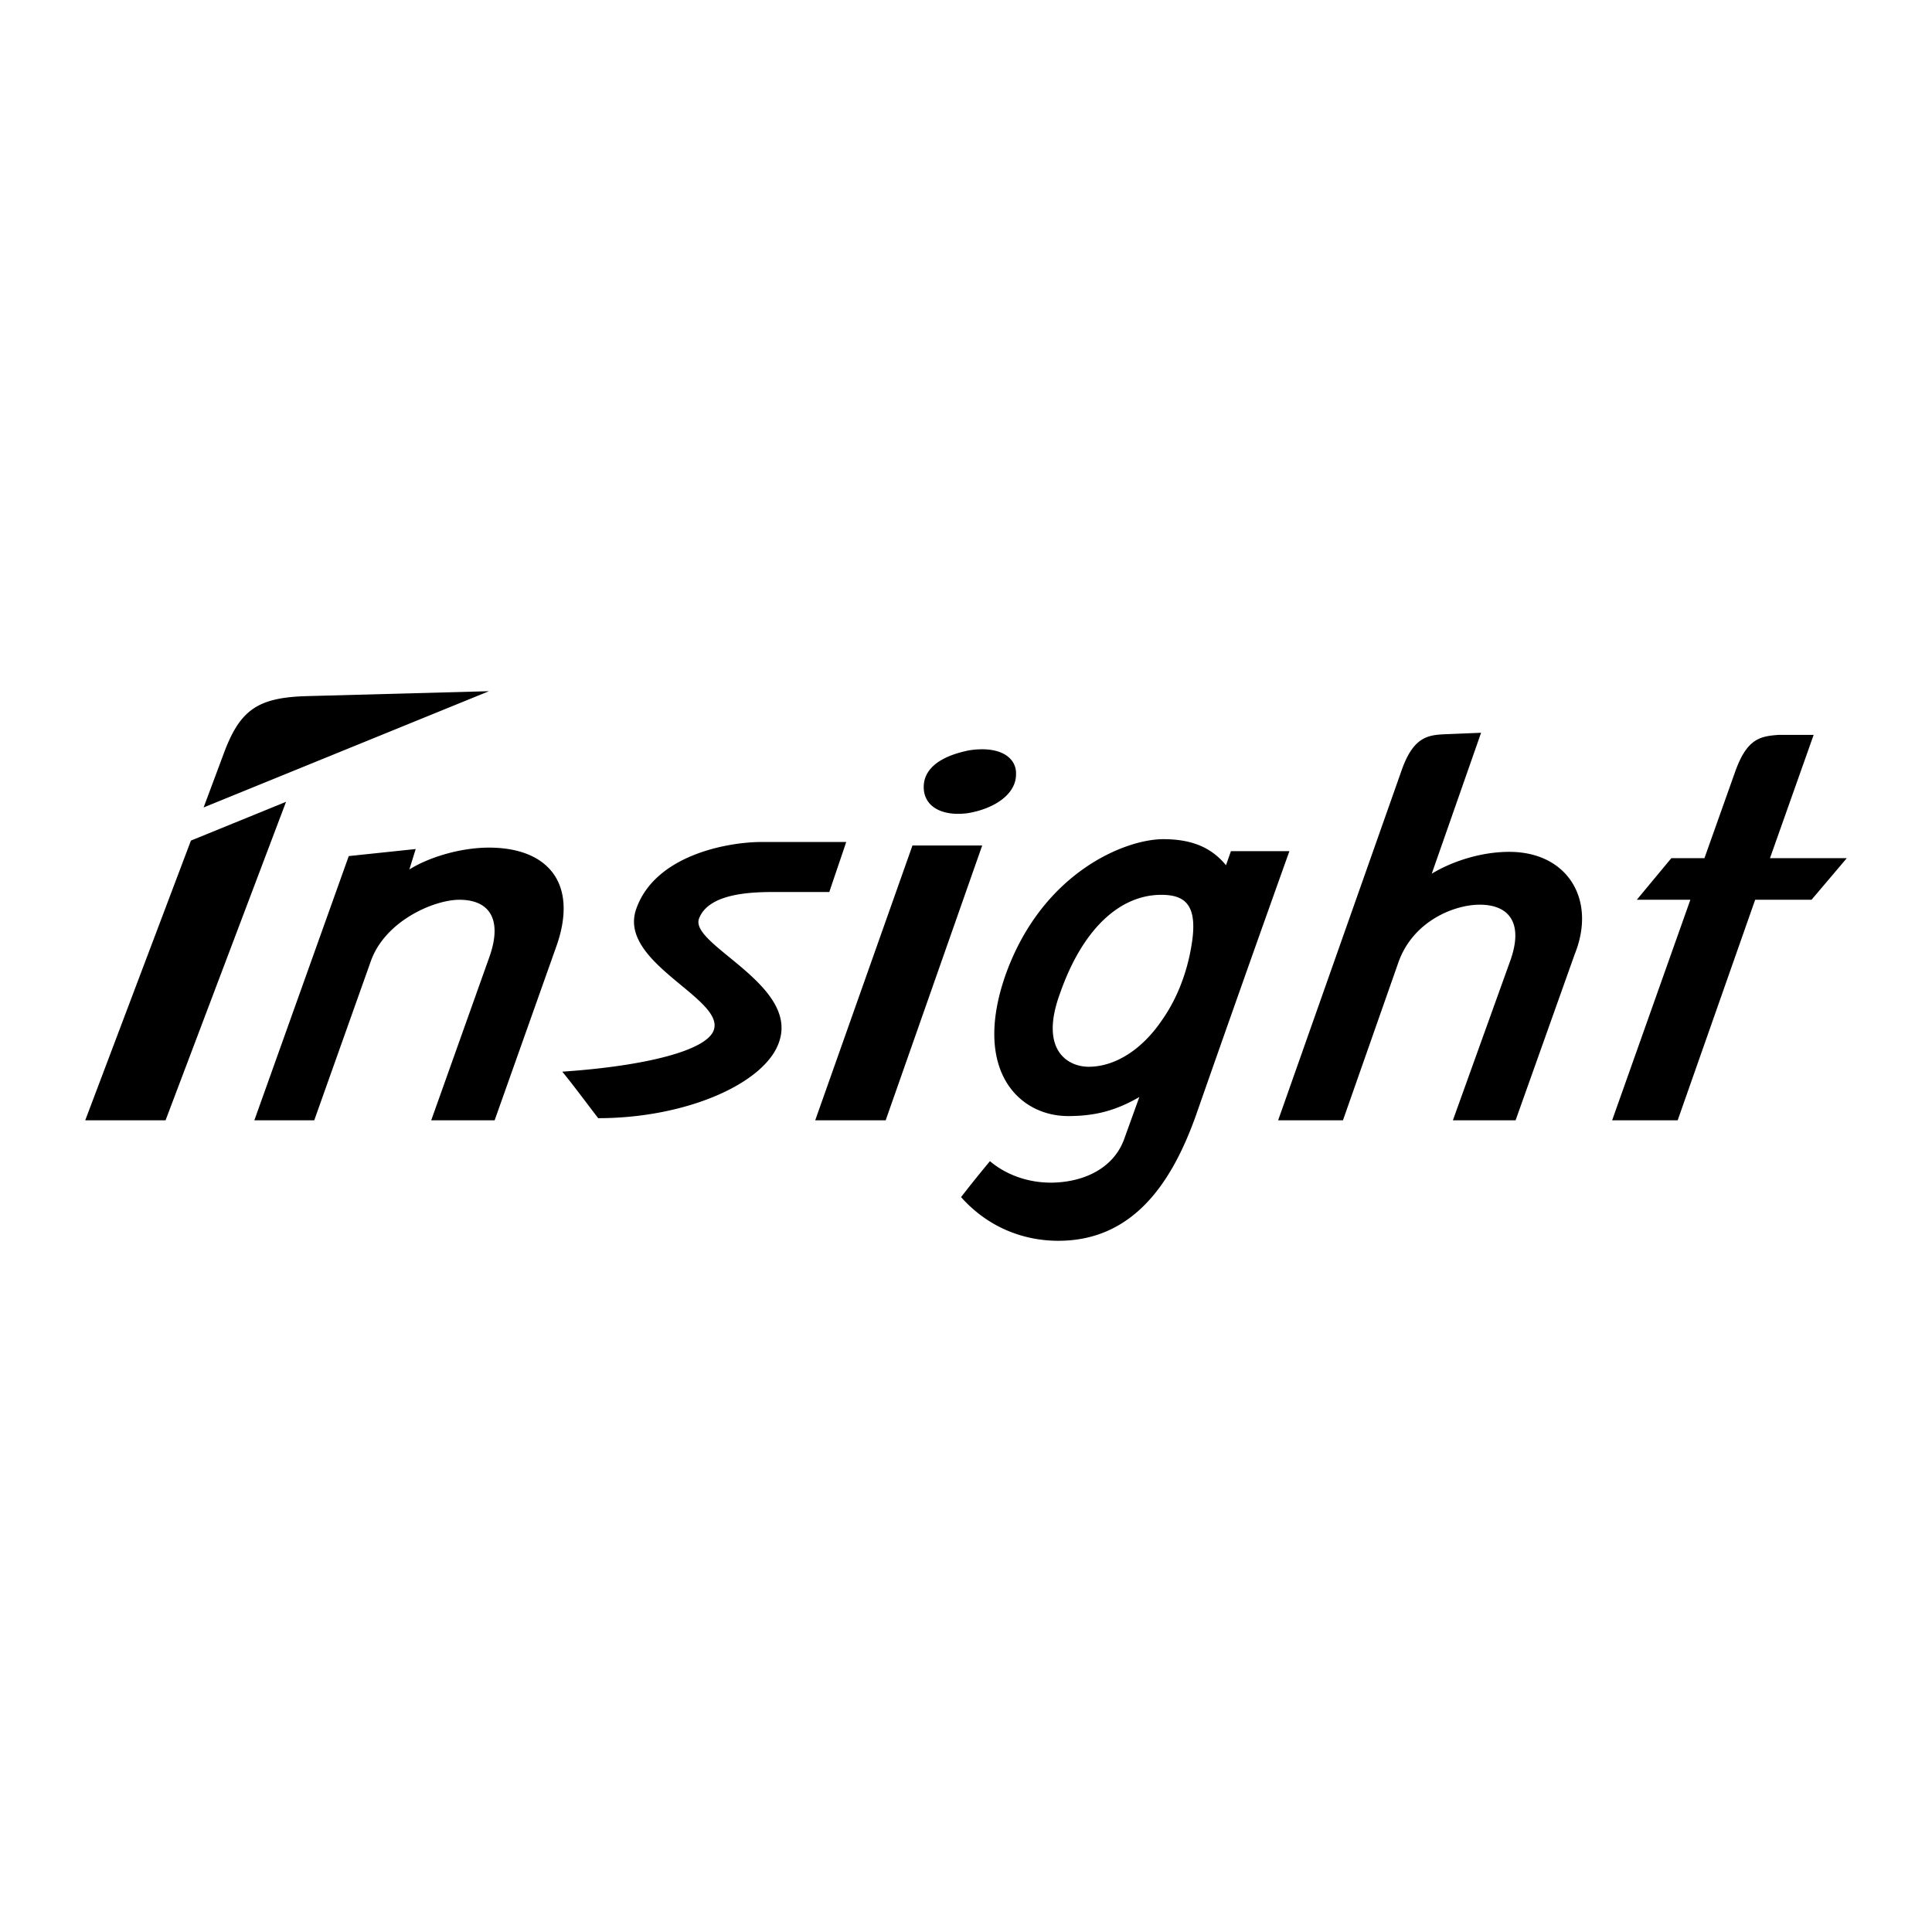 <svg xmlns="http://www.w3.org/2000/svg" width="2500" height="2500" viewBox="0 0 192.756 192.756"><g fill-rule="evenodd" clip-rule="evenodd"><path fill="#fff" d="M0 0h192.756v192.756H0V0z"/><path d="M19.049 83.865l9.49-3.867-12.021 31.775H8.504l10.545-27.908zm81.265 13.427c3.656-10.264 11.951-13.568 15.748-13.568 3.092 0 4.92.984 6.256 2.601l.492-1.406h5.834a4108.662 4108.662 0 0 0-9.35 26.432c-2.391 6.679-6.256 12.443-13.707 12.443-3.164 0-6.82-1.125-9.702-4.358a129.306 129.306 0 0 1 2.882-3.586c1.828 1.547 4.359 2.32 6.891 2.109 2.74-.211 5.412-1.477 6.467-4.219l1.547-4.288c-2.32 1.336-4.359 1.898-7.102 1.898-4.92.002-9.56-4.568-6.256-14.058zm18.559-2.953c.703-4.147-.703-5.061-3.021-5.061-4.008 0-7.805 3.234-10.123 9.912-2.039 5.624.842 7.241 2.881 7.241 2.742 0 5.414-1.828 7.312-4.64 1.547-2.179 2.529-4.851 2.951-7.452zm48.508 17.434h-6.539l7.805-22.003h-5.344l3.445-4.148h3.303l3.023-8.506c1.195-3.444 2.531-3.655 4.359-3.796h3.514l-4.357 12.302h7.662l-3.516 4.148h-5.623l-7.732 22.003zM75.992 84.005h8.436c-.562 1.687-1.125 3.304-1.688 4.991h-5.272c-2.109 0-6.749 0-7.733 2.671-.914 2.601 9.913 6.538 8.015 12.232-1.336 4.147-9.209 7.662-18.067 7.662-1.195-1.546-2.319-3.093-3.585-4.64 8.295-.562 14.412-2.109 15.114-4.147 1.125-3.163-9.631-6.749-7.733-12.092 1.897-5.411 9.208-6.677 12.513-6.677zm63.83-7.1l-12.301 34.868h6.467l5.553-15.817c1.477-4.077 5.555-5.694 8.086-5.694 2.951 0 4.357 1.828 3.092 5.483l-5.764 16.028h6.256l5.906-16.59c2.178-5.413-.703-10.193-6.539-10.193-2.881 0-5.764.984-7.732 2.179l4.922-14.06-3.445.14c-1.829.071-3.305.211-4.501 3.656zM34.796 85.411l-9.42 26.362h5.976l5.624-15.817c1.406-4.077 6.327-6.186 8.857-6.186 3.023 0 4.289 1.968 3.023 5.624l-5.834 16.379h6.327l6.187-17.435c2.179-6.256-.914-9.771-6.75-9.771-2.882 0-6.046.984-7.944 2.18l.633-2.039-6.679.703zm56.24-1.055l-9.702 27.417h7.03l9.63-27.417h-6.958zm5.624-9.489c3.092-.492 4.78.703 4.709 2.39 0 2.039-2.25 3.445-4.78 3.867-2.461.352-4.429-.562-4.429-2.601 0-1.688 1.406-3.024 4.5-3.656zm-66.082-5.414c-4.921.141-6.678 1.406-8.295 5.835l-1.968 5.272 28.471-11.599-18.208.492z"/></g></svg>